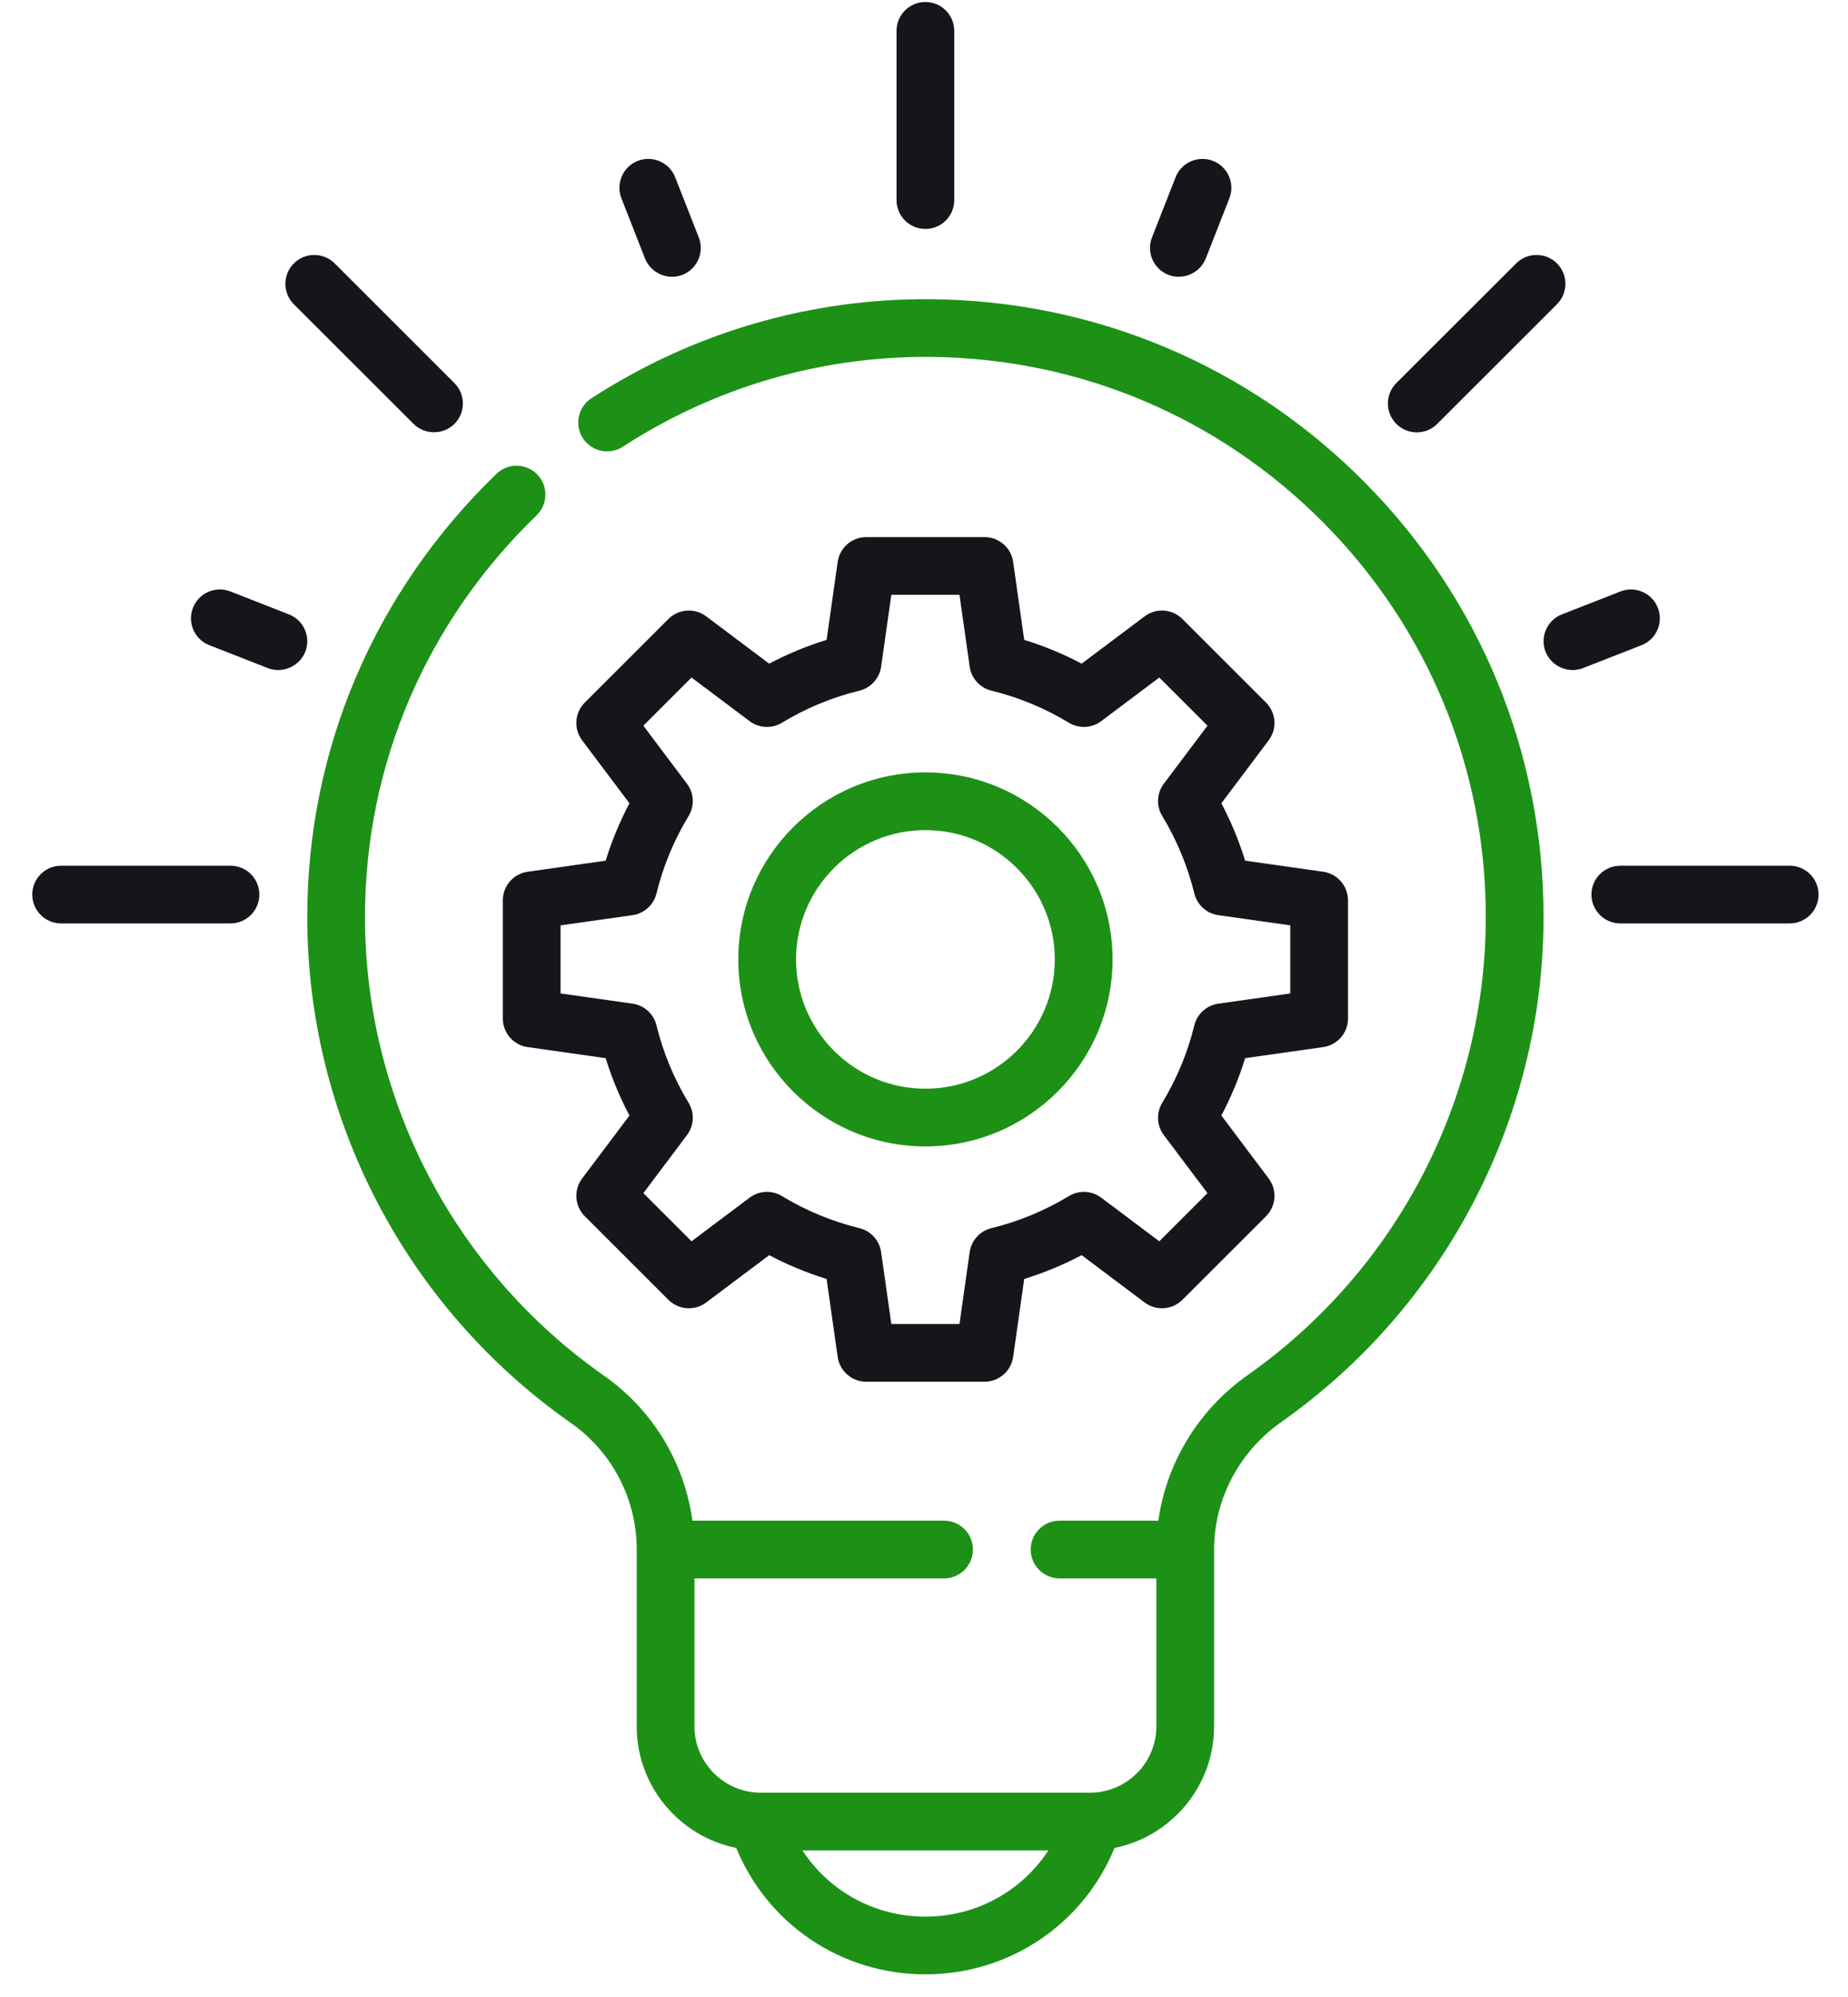 <svg width="75" height="81" viewBox="0 0 75 81" fill="none" xmlns="http://www.w3.org/2000/svg">
<path d="M37.557 31.329C33.37 31.329 29.963 34.732 29.963 38.914C29.963 43.097 33.37 46.5 37.557 46.5C41.745 46.5 45.152 43.097 45.152 38.914C45.152 34.732 41.745 31.329 37.557 31.329ZM37.557 44.159C34.662 44.159 32.307 41.806 32.307 38.914C32.307 36.023 34.662 33.67 37.557 33.67C40.453 33.67 42.808 36.023 42.808 38.914C42.808 41.806 40.453 44.159 37.557 44.159Z" fill="#1C9116"/>
<path d="M51.381 28.497L47.987 25.107C47.575 24.695 46.921 24.649 46.455 24.999L43.898 26.918C43.153 26.524 42.373 26.202 41.567 25.954L41.118 22.792C41.036 22.214 40.541 21.785 39.957 21.785H35.158C34.574 21.785 34.079 22.214 33.997 22.792L33.547 25.954C32.742 26.202 31.962 26.524 31.217 26.918L28.66 24.999C28.194 24.649 27.54 24.695 27.127 25.107L23.734 28.497C23.321 28.91 23.275 29.562 23.625 30.028L25.546 32.582C25.153 33.326 24.829 34.105 24.581 34.91L21.414 35.359C20.836 35.441 20.407 35.935 20.407 36.518V41.312C20.407 41.894 20.836 42.389 21.414 42.471L24.581 42.92C24.829 43.724 25.152 44.503 25.546 45.247L23.625 47.801C23.275 48.267 23.321 48.919 23.734 49.332L27.127 52.722C27.54 53.134 28.194 53.18 28.66 52.83L31.217 50.911C31.962 51.304 32.742 51.627 33.547 51.876L33.997 55.038C34.079 55.615 34.574 56.044 35.158 56.044H39.957C40.541 56.044 41.035 55.615 41.118 55.038L41.567 51.876C42.373 51.627 43.153 51.304 43.898 50.911L46.455 52.83C46.921 53.18 47.575 53.134 47.987 52.722L51.381 49.332C51.794 48.919 51.84 48.267 51.489 47.801L49.568 45.247C49.962 44.503 50.285 43.724 50.534 42.92L53.7 42.471C54.278 42.389 54.708 41.894 54.708 41.312V36.518C54.708 35.935 54.278 35.441 53.7 35.359L50.534 34.91C50.285 34.105 49.962 33.326 49.568 32.582L51.489 30.028C51.84 29.562 51.794 28.91 51.381 28.497ZM52.364 37.533V40.295L49.445 40.71C48.971 40.777 48.585 41.125 48.471 41.59C48.2 42.699 47.761 43.755 47.169 44.73C46.92 45.139 46.945 45.658 47.233 46.041L49.005 48.395L47.049 50.348L44.692 48.579C44.309 48.291 43.789 48.265 43.38 48.514C42.404 49.106 41.346 49.543 40.236 49.815C39.771 49.928 39.422 50.314 39.354 50.787L38.94 53.703H36.174L35.76 50.787C35.693 50.314 35.343 49.928 34.878 49.815C33.768 49.543 32.711 49.106 31.735 48.514C31.325 48.265 30.806 48.291 30.422 48.579L28.065 50.348L26.11 48.395L27.881 46.041C28.169 45.658 28.194 45.139 27.946 44.73C27.353 43.755 26.915 42.699 26.643 41.59C26.53 41.125 26.144 40.776 25.67 40.709L22.75 40.295V37.533L25.67 37.12C26.144 37.053 26.53 36.703 26.643 36.239C26.915 35.13 27.353 34.074 27.946 33.099C28.194 32.69 28.169 32.171 27.881 31.789L26.11 29.434L28.065 27.481L30.422 29.25C30.806 29.537 31.325 29.564 31.735 29.315C32.711 28.723 33.768 28.285 34.878 28.014C35.343 27.9 35.692 27.516 35.76 27.041L36.174 24.126H38.94L39.354 27.041C39.422 27.515 39.771 27.9 40.236 28.014C41.346 28.285 42.404 28.723 43.38 29.315C43.789 29.564 44.309 29.537 44.692 29.25L47.049 27.481L49.005 29.434L47.233 31.789C46.945 32.171 46.92 32.69 47.169 33.099C47.761 34.074 48.199 35.13 48.471 36.238C48.584 36.703 48.97 37.053 49.444 37.12L52.364 37.533Z" fill="#15161B"/>
<path d="M37.557 9.286C38.204 9.286 38.728 8.763 38.728 8.116V1.252C38.728 0.605 38.204 0.081 37.557 0.081C36.91 0.081 36.385 0.605 36.385 1.252V8.116C36.385 8.763 36.91 9.286 37.557 9.286Z" fill="#15161B"/>
<path d="M72.633 35.114H65.76C65.112 35.114 64.588 35.638 64.588 36.284C64.588 36.931 65.112 37.455 65.76 37.455H72.633C73.28 37.455 73.805 36.931 73.805 36.284C73.805 35.638 73.28 35.114 72.633 35.114Z" fill="#15161B"/>
<path d="M9.354 35.114H2.48C1.833 35.114 1.309 35.638 1.309 36.284C1.309 36.931 1.833 37.455 2.48 37.455H9.354C10.001 37.455 10.525 36.931 10.525 36.284C10.525 35.638 10.001 35.114 9.354 35.114Z" fill="#15161B"/>
<path d="M16.785 17.194C17.237 17.645 17.991 17.645 18.442 17.194C18.9 16.736 18.9 15.995 18.442 15.538L13.583 10.684C13.125 10.228 12.383 10.228 11.925 10.684C11.468 11.141 11.468 11.882 11.925 12.34L16.785 17.194Z" fill="#15161B"/>
<path d="M11.725 24.92L9.35 23.99C8.747 23.755 8.067 24.051 7.831 24.653C7.595 25.255 7.892 25.934 8.495 26.17L10.87 27.099C11.465 27.332 12.155 27.03 12.389 26.436C12.625 25.834 12.328 25.155 11.725 24.92Z" fill="#15161B"/>
<path d="M26.177 10.485C26.411 11.079 27.101 11.38 27.696 11.148C28.298 10.912 28.596 10.233 28.36 9.631L27.402 7.19C27.166 6.587 26.486 6.291 25.883 6.526C25.281 6.762 24.984 7.441 25.22 8.043L26.177 10.485Z" fill="#15161B"/>
<path d="M47.416 11.148C48.011 11.38 48.702 11.079 48.935 10.485L49.893 8.043C50.129 7.441 49.832 6.762 49.229 6.526C48.627 6.291 47.947 6.587 47.711 7.189L46.753 9.631C46.517 10.233 46.814 10.911 47.416 11.148Z" fill="#15161B"/>
<path d="M57.499 17.537C57.799 17.537 58.099 17.422 58.328 17.194L63.188 12.34C63.646 11.882 63.646 11.141 63.188 10.684C62.73 10.228 61.989 10.228 61.531 10.684L56.67 15.538C56.213 15.995 56.213 16.736 56.67 17.194C56.899 17.422 57.2 17.537 57.499 17.537Z" fill="#15161B"/>
<path d="M67.283 24.653C67.047 24.051 66.367 23.755 65.765 23.99L63.389 24.92C62.787 25.155 62.489 25.834 62.726 26.436C62.959 27.03 63.649 27.332 64.244 27.099L66.62 26.17C67.222 25.934 67.519 25.255 67.283 24.653Z" fill="#15161B"/>
<path d="M37.771 12.136C32.888 12.094 28.124 13.485 24.002 16.155C23.459 16.507 23.304 17.232 23.656 17.774C24.008 18.316 24.734 18.471 25.277 18.119C28.96 15.734 33.203 14.476 37.562 14.476C37.625 14.476 37.689 14.476 37.752 14.476C43.786 14.527 49.45 16.912 53.703 21.193C57.957 25.476 60.3 31.157 60.3 37.191C60.3 44.57 56.689 51.517 50.639 55.773C48.643 57.177 47.339 59.328 47.011 61.68H43.002C42.354 61.68 41.83 62.204 41.83 62.85C41.83 63.497 42.354 64.021 43.002 64.021H46.93V70.023C46.93 71.506 45.721 72.713 44.236 72.713H30.878C29.393 72.713 28.184 71.506 28.184 70.023V64.021H38.314C38.962 64.021 39.486 63.497 39.486 62.85C39.486 62.204 38.962 61.68 38.314 61.68H28.101C27.778 59.325 26.492 57.186 24.52 55.805C18.442 51.551 14.813 44.593 14.813 37.192C14.813 31.028 17.287 25.242 21.778 20.901C22.243 20.451 22.256 19.71 21.805 19.246C21.355 18.781 20.614 18.769 20.148 19.219C15.197 24.005 12.47 30.388 12.47 37.192C12.47 45.355 16.472 53.03 23.175 57.722C24.844 58.89 25.841 60.807 25.841 62.85V70.023C25.841 72.456 27.579 74.491 29.88 74.954C31.153 78.05 34.148 80.081 37.557 80.081C40.966 80.081 43.961 78.05 45.233 74.954C47.534 74.491 49.273 72.456 49.273 70.023V62.853L49.273 62.85C49.273 60.814 50.288 58.884 51.989 57.687C58.66 52.993 62.644 45.331 62.644 37.192C62.644 30.536 60.059 24.269 55.366 19.544C50.676 14.822 44.427 12.191 37.771 12.136ZM37.557 77.74C35.496 77.74 33.646 76.707 32.567 75.054H42.547C41.468 76.707 39.618 77.74 37.557 77.74Z" fill="#1C9116"/>
</svg>

